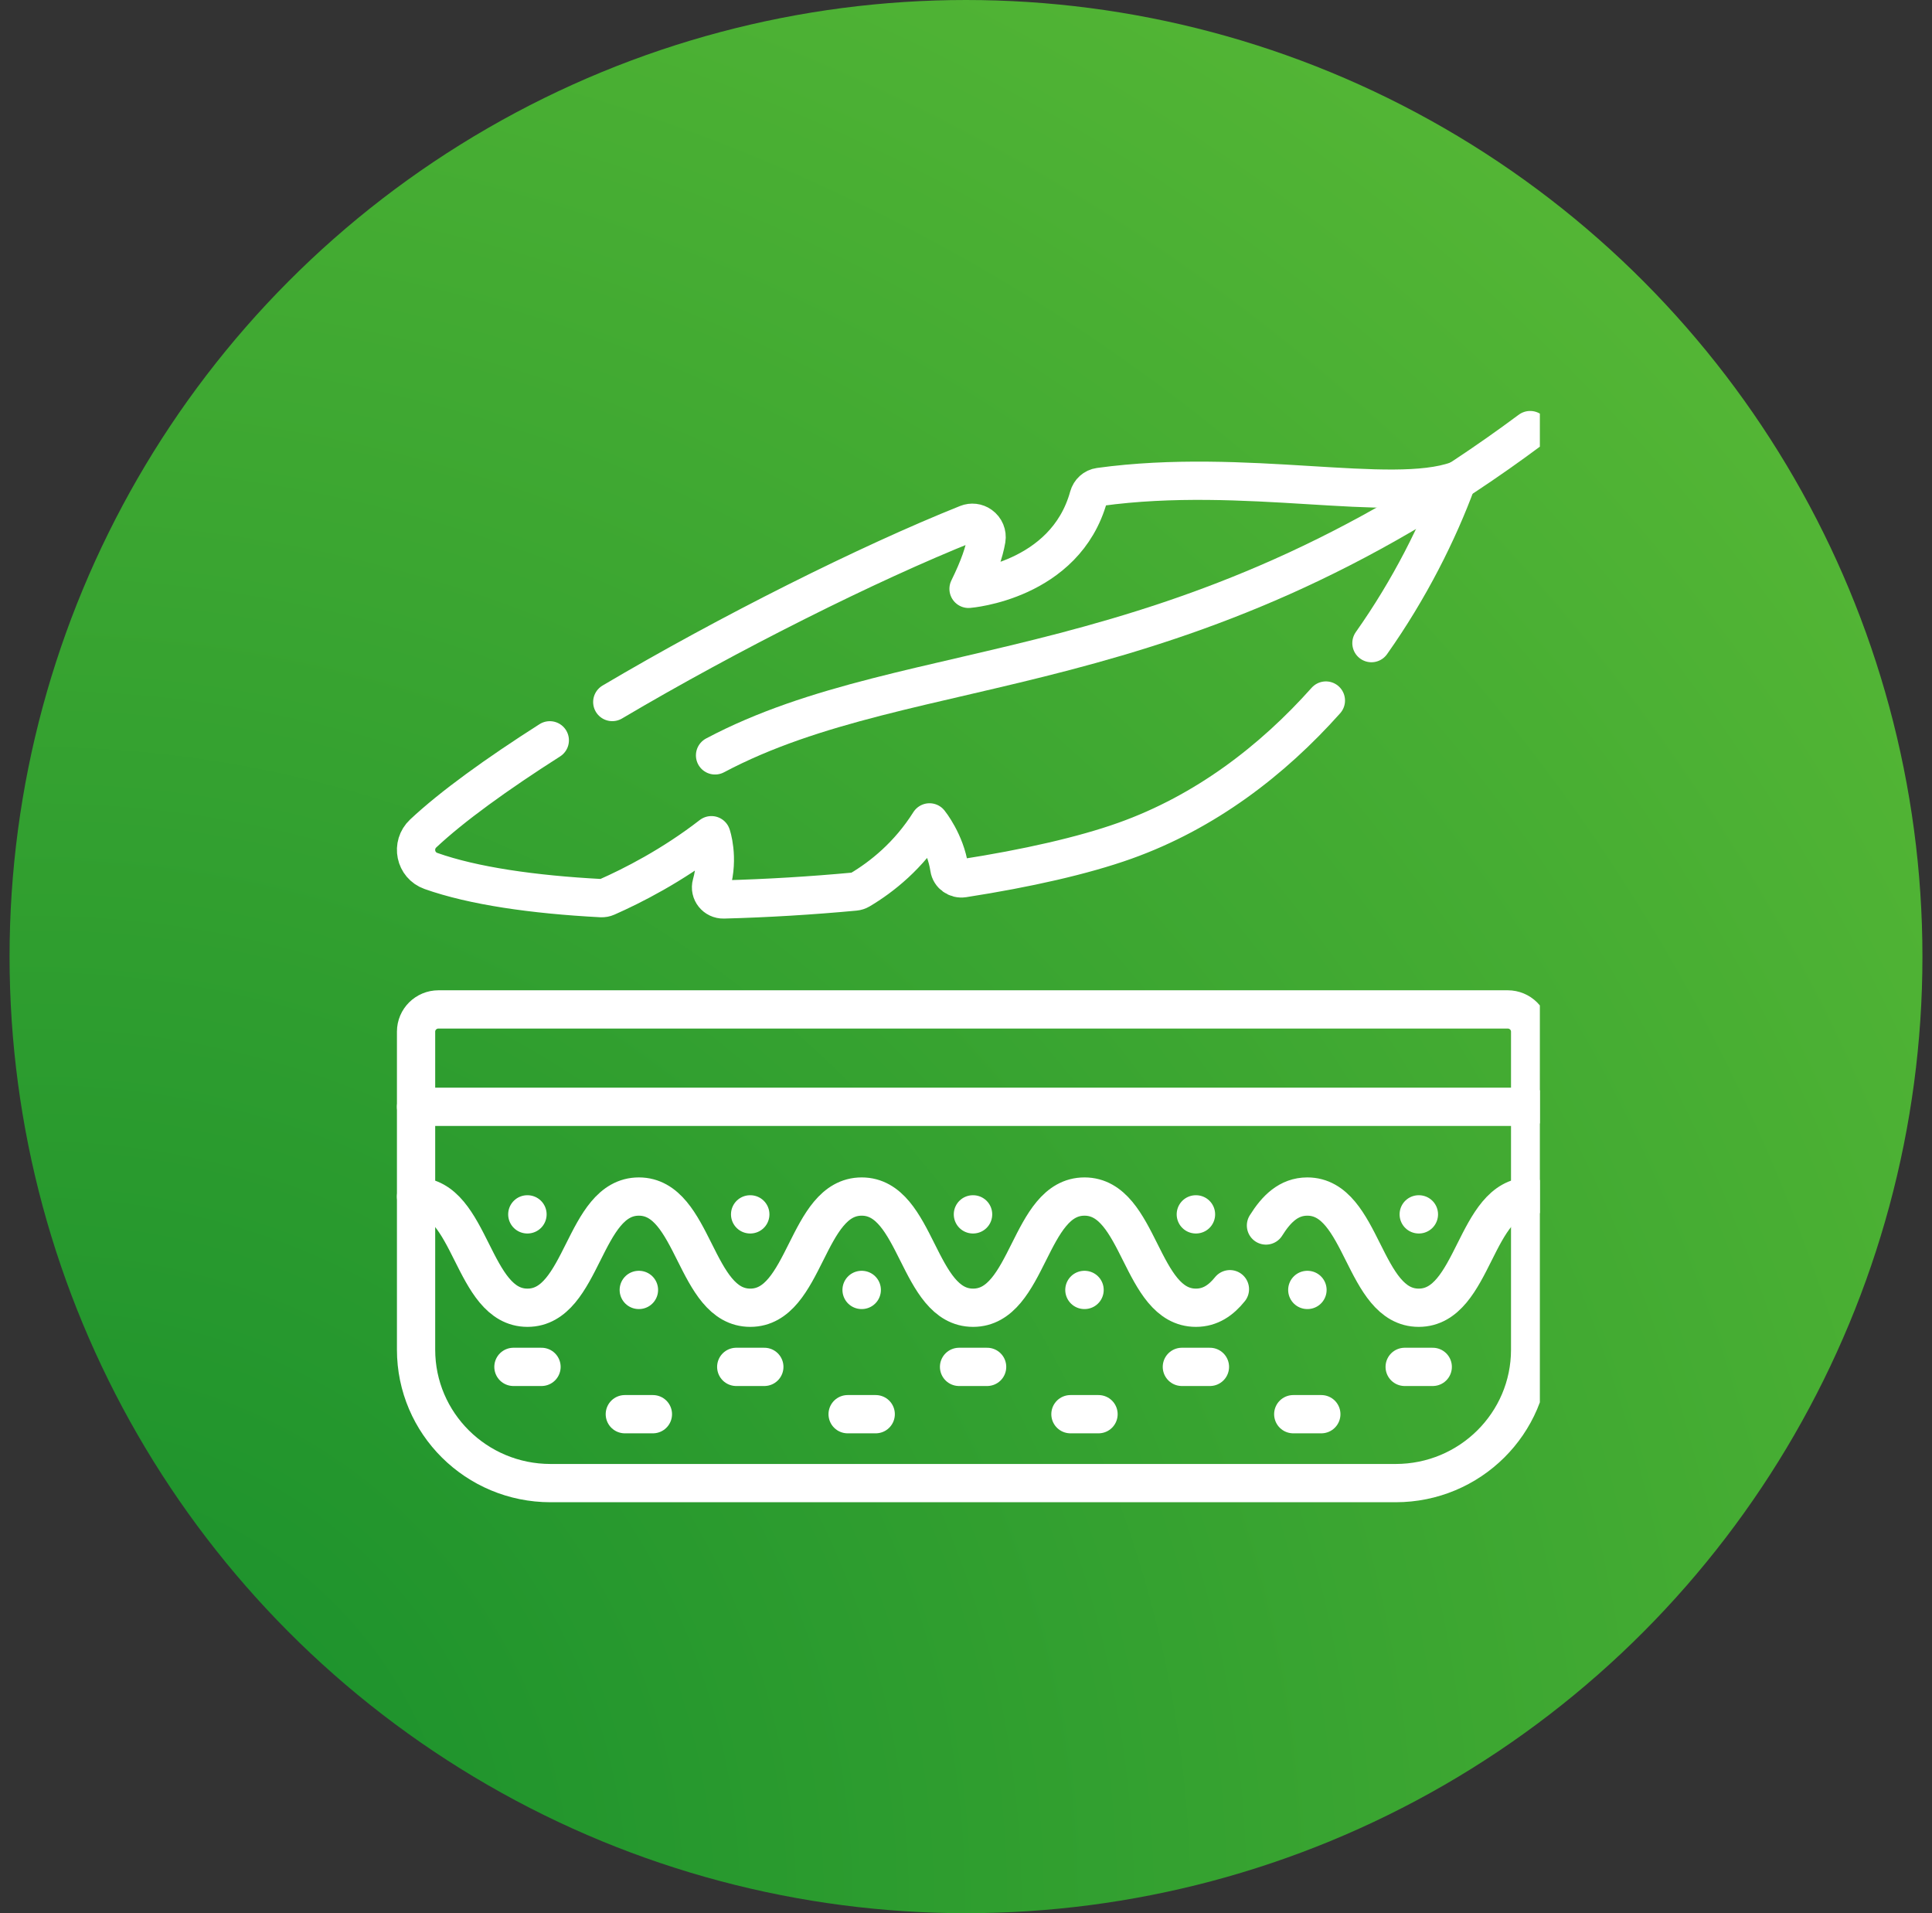 <svg xmlns="http://www.w3.org/2000/svg" width="101" height="100" viewBox="0 0 101 100" fill="none"><rect x="0" y="0" width="101" height="100" fill="#333333" stroke="none"/><circle cx="50.5" cy="50" r="50" fill="url(#paint0_radial_24392_2561)"></circle><g clip-path="url(#clip0_24392_2561)"><path d="M21.751 57.852H79.992" stroke="white" stroke-width="2" stroke-miterlimit="10" stroke-linecap="round" stroke-linejoin="round"></path><path d="M79.992 62.542C77.08 62.542 77.08 68.354 74.167 68.354C71.255 68.354 71.255 62.542 68.343 62.542C67.37 62.542 66.722 63.191 66.182 64.055" stroke="white" stroke-width="2" stroke-miterlimit="10" stroke-linecap="round" stroke-linejoin="round"></path><path d="M64.297 67.385C63.832 67.963 63.273 68.354 62.519 68.354C59.607 68.354 59.607 62.542 56.694 62.542C53.783 62.542 53.783 68.354 50.871 68.354C47.959 68.354 47.959 62.542 45.047 62.542C42.135 62.542 42.135 68.354 39.223 68.354C36.311 68.354 36.311 62.542 33.399 62.542C30.487 62.542 30.487 68.354 27.575 68.354C24.663 68.354 24.663 62.542 21.751 62.542" stroke="white" stroke-width="2" stroke-miterlimit="10" stroke-linecap="round" stroke-linejoin="round"></path><path d="M72.961 77.52H28.782C24.899 77.52 21.751 74.398 21.751 70.546V53.923C21.751 53.281 22.276 52.761 22.923 52.761H78.82C79.467 52.761 79.992 53.281 79.992 53.923V70.546C79.992 74.398 76.844 77.52 72.961 77.52Z" stroke="white" stroke-width="2" stroke-miterlimit="10" stroke-linecap="round" stroke-linejoin="round"></path><path d="M74.9 71.445H73.433" stroke="white" stroke-width="2" stroke-miterlimit="10" stroke-linecap="round" stroke-linejoin="round"></path><path d="M63.252 71.445H61.785" stroke="white" stroke-width="2" stroke-miterlimit="10" stroke-linecap="round" stroke-linejoin="round"></path><path d="M51.604 71.445H50.137" stroke="white" stroke-width="2" stroke-miterlimit="10" stroke-linecap="round" stroke-linejoin="round"></path><path d="M39.957 71.445H38.489" stroke="white" stroke-width="2" stroke-miterlimit="10" stroke-linecap="round" stroke-linejoin="round"></path><path d="M28.309 71.445H26.841" stroke="white" stroke-width="2" stroke-miterlimit="10" stroke-linecap="round" stroke-linejoin="round"></path><path d="M69.075 73.918H67.608" stroke="white" stroke-width="2" stroke-miterlimit="10" stroke-linecap="round" stroke-linejoin="round"></path><path d="M57.428 73.918H55.96" stroke="white" stroke-width="2" stroke-miterlimit="10" stroke-linecap="round" stroke-linejoin="round"></path><path d="M45.78 73.918H44.312" stroke="white" stroke-width="2" stroke-miterlimit="10" stroke-linecap="round" stroke-linejoin="round"></path><path d="M34.132 73.918H32.664" stroke="white" stroke-width="2" stroke-miterlimit="10" stroke-linecap="round" stroke-linejoin="round"></path><path d="M33.393 67.423H33.403" stroke="white" stroke-width="2" stroke-miterlimit="10" stroke-linecap="round" stroke-linejoin="round"></path><path d="M45.041 67.423H45.051" stroke="white" stroke-width="2" stroke-miterlimit="10" stroke-linecap="round" stroke-linejoin="round"></path><path d="M56.689 67.423H56.699" stroke="white" stroke-width="2" stroke-miterlimit="10" stroke-linecap="round" stroke-linejoin="round"></path><path d="M68.342 67.423H68.352" stroke="white" stroke-width="2" stroke-miterlimit="10" stroke-linecap="round" stroke-linejoin="round"></path><path d="M27.566 63.473H27.576" stroke="white" stroke-width="2" stroke-miterlimit="10" stroke-linecap="round" stroke-linejoin="round"></path><path d="M39.214 63.473H39.224" stroke="white" stroke-width="2" stroke-miterlimit="10" stroke-linecap="round" stroke-linejoin="round"></path><path d="M50.861 63.473H50.871" stroke="white" stroke-width="2" stroke-miterlimit="10" stroke-linecap="round" stroke-linejoin="round"></path><path d="M62.514 63.473H62.524" stroke="white" stroke-width="2" stroke-miterlimit="10" stroke-linecap="round" stroke-linejoin="round"></path><path d="M74.167 63.473H74.177" stroke="white" stroke-width="2" stroke-miterlimit="10" stroke-linecap="round" stroke-linejoin="round"></path><path d="M71.695 33.615C73.692 30.79 75.186 27.808 76.176 25.114C72.707 26.352 65.101 24.403 57.48 25.451C57.203 25.489 56.984 25.693 56.91 25.96C55.688 30.385 50.633 30.779 50.633 30.779C51.188 29.651 51.453 28.858 51.568 28.192C51.615 27.912 51.498 27.63 51.266 27.464L51.259 27.459C51.057 27.314 50.793 27.283 50.561 27.376C45.369 29.454 38.114 33.084 32.008 36.694" stroke="white" stroke-width="2" stroke-miterlimit="10" stroke-linecap="round" stroke-linejoin="round"></path><path d="M28.742 38.695C25.972 40.461 23.634 42.148 22.124 43.564C21.482 44.167 21.698 45.23 22.531 45.525C24.727 46.303 27.863 46.758 31.427 46.945C31.527 46.95 31.628 46.932 31.719 46.891C33.049 46.304 35.133 45.25 37.191 43.655C37.191 43.655 37.594 44.812 37.194 46.214C37.078 46.622 37.401 47.024 37.829 47.013C40.103 46.953 42.424 46.812 44.688 46.601C44.781 46.592 44.87 46.564 44.95 46.517C46.112 45.828 47.5 44.718 48.593 42.985C48.593 42.985 49.425 44.013 49.627 45.378C49.678 45.725 50.01 45.96 50.358 45.906C53.675 45.391 56.627 44.723 58.805 43.946C63.012 42.445 66.515 39.755 69.314 36.616" stroke="white" stroke-width="2" stroke-miterlimit="10" stroke-linecap="round" stroke-linejoin="round"></path><path d="M37.381 39.483C47.751 33.983 61.579 36.174 79.992 22.48" stroke="white" stroke-width="2" stroke-miterlimit="10" stroke-linecap="round" stroke-linejoin="round"></path></g><defs><radialGradient id="paint0_radial_24392_2561" cx="0" cy="0" r="1" gradientUnits="userSpaceOnUse" gradientTransform="translate(0.5 100) rotate(-42.696) scale(123.136)"><stop stop-color="#158D2B"></stop><stop offset="1" stop-color="#54B635"></stop></radialGradient><clipPath id="clip0_24392_2561"><rect width="60" height="60" fill="white" transform="translate(20.5 20)"></rect></clipPath></defs></svg>